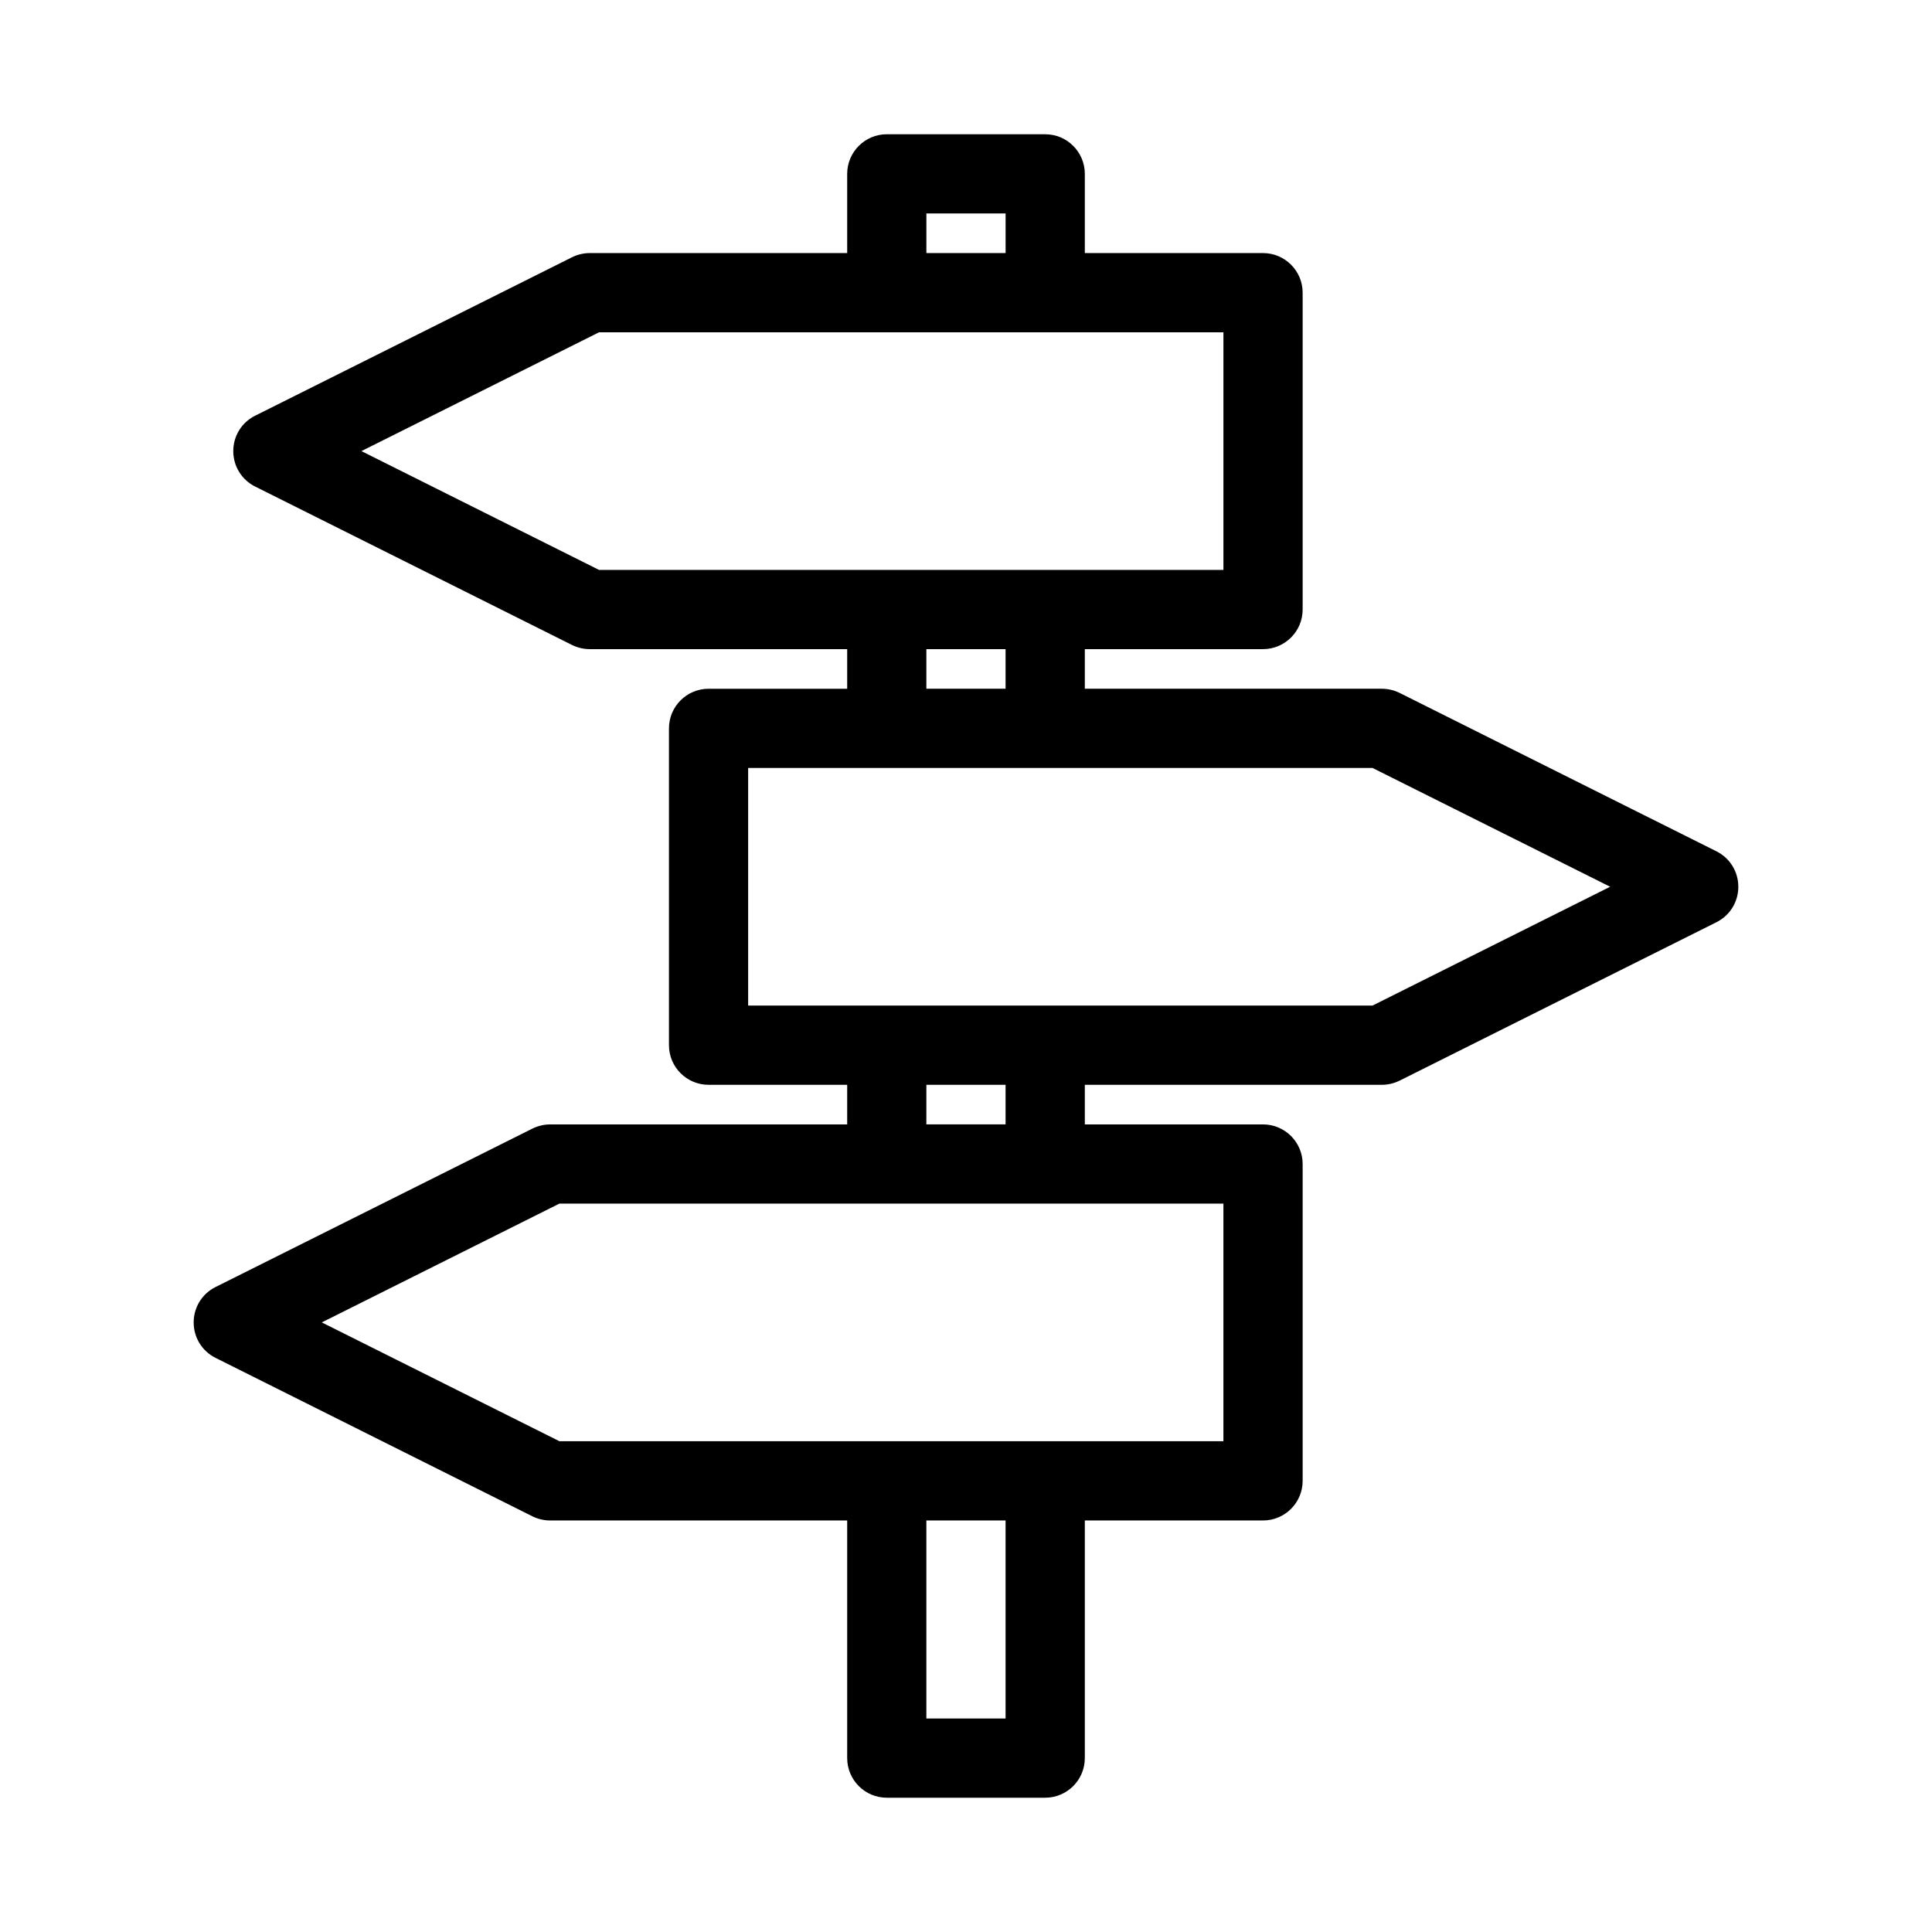 <?xml version="1.0" encoding="UTF-8"?>
<!-- Uploaded to: SVG Find, www.svgrepo.com, Generator: SVG Find Mixer Tools -->
<svg fill="#000000" width="800px" height="800px" version="1.1" viewBox="144 144 512 512" xmlns="http://www.w3.org/2000/svg">
 <path d="m598.88 369.61-84-41.996c-1.461-0.715-3.078-1.09-4.672-1.09h-78.719v-10.496h47.23c5.785 0 10.496-4.703 10.496-10.496v-83.969c0-5.793-4.711-10.496-10.496-10.496h-47.23v-20.992c0-5.793-4.711-10.496-10.496-10.496h-41.984c-5.785 0-10.496 4.703-10.496 10.496v20.992h-68.223c-1.594 0-3.211 0.379-4.691 1.102l-83.969 41.984c-3.594 1.793-5.809 5.394-5.809 9.395s2.215 7.598 5.805 9.395l83.988 41.996c1.461 0.711 3.078 1.09 4.672 1.09h68.227v10.496h-36.734c-5.785 0-10.496 4.703-10.496 10.496v83.969c0 5.793 4.711 10.496 10.496 10.496h36.734v10.496h-78.719c-1.594 0-3.211 0.379-4.691 1.102l-83.969 41.984c-3.594 1.793-5.809 5.394-5.809 9.391 0 4 2.215 7.598 5.805 9.395l83.988 41.996c1.461 0.715 3.078 1.09 4.672 1.09h78.723v62.977c0 5.793 4.711 10.496 10.496 10.496h41.984c5.785 0 10.496-4.703 10.496-10.496v-62.977h47.23c5.785 0 10.496-4.703 10.496-10.496v-83.969c0-5.793-4.711-10.496-10.496-10.496l-47.23 0.004v-10.496h78.719c1.594 0 3.211-0.379 4.691-1.102l83.969-41.984c3.59-1.797 5.805-5.398 5.805-9.395 0-4-2.215-7.602-5.793-9.395zm-209.38-169.04h20.992v10.496h-20.992zm-86.742 94.465-62.977-31.488 62.977-31.488h165.46v62.977zm107.73 20.992v10.496h-20.992v-10.496zm0 283.39h-20.992v-52.48h20.992zm57.727-136.45v62.977l-175.96-0.004-62.977-31.488 62.977-31.488zm-78.719-20.992v-10.496h20.992v10.496zm118.23-31.488h-165.46v-62.977h165.46l62.977 31.488z"/>
</svg>